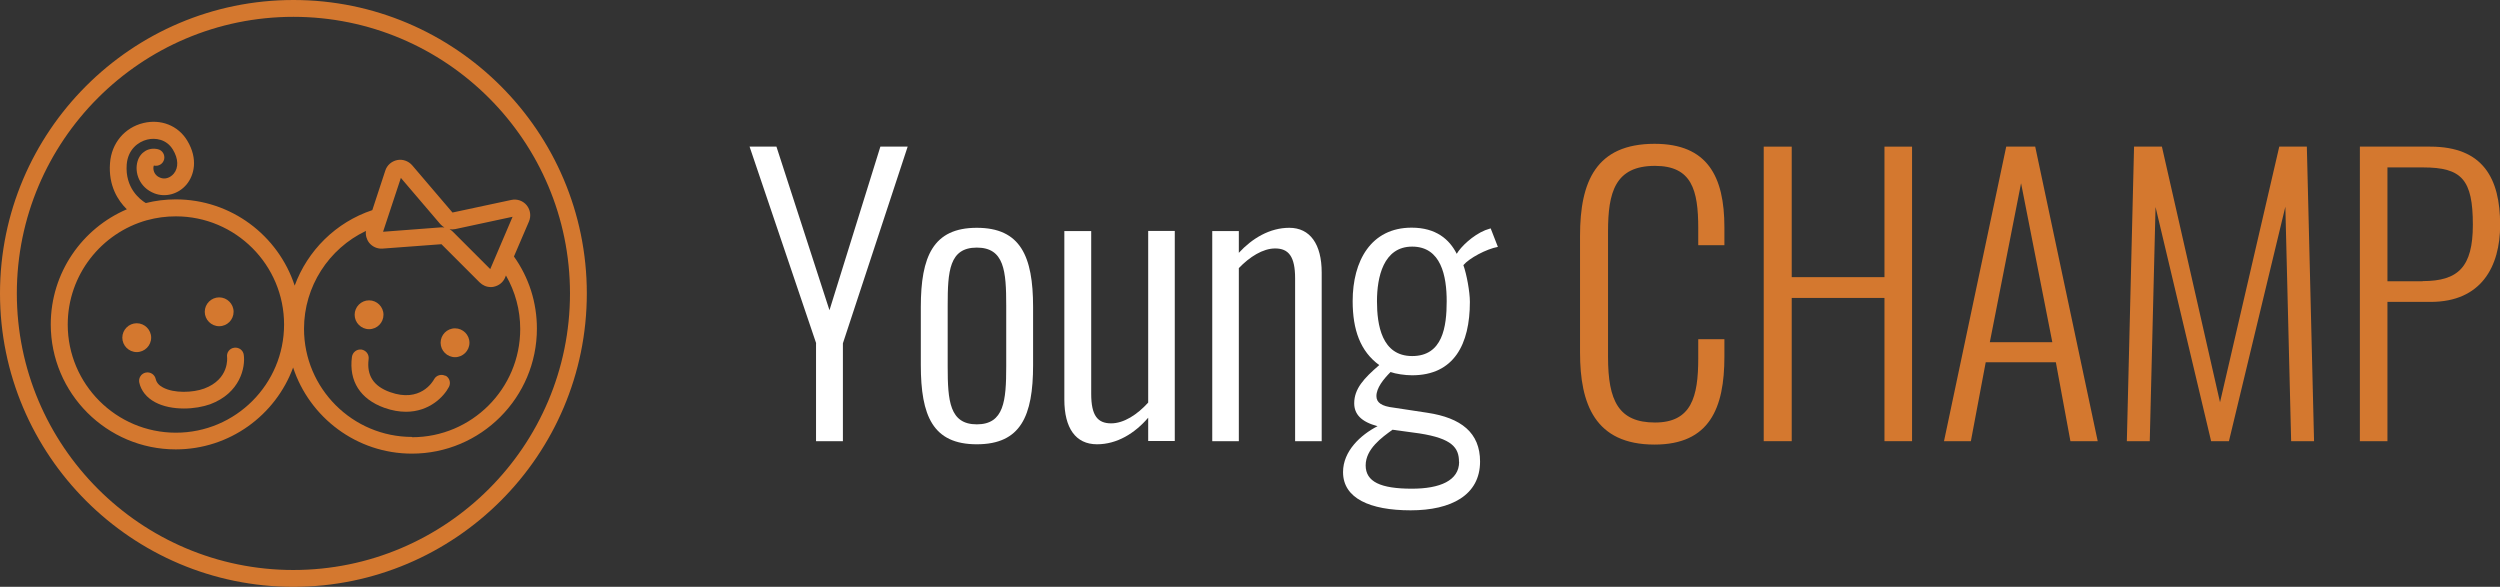 <svg xmlns="http://www.w3.org/2000/svg" id="Layer_2" viewBox="0 0 176.8 41.5"><rect x="0" y="0" width="176.8" height="41.5" fill="#333333" stroke="none"/><defs><style>.cls-1{fill:#fff;}.cls-2{fill:#d4782f;}</style></defs><g id="Layer_1-2"><path class="cls-1" d="m57.72,24.28l-4.71-13.91h1.9l3.75,11.57,3.6-11.57h1.93l-4.58,13.91v6.92h-1.9v-6.92Z"></path><path class="cls-1" d="m65.12,25.82v-4.11c0-3.57.87-5.6,3.96-5.6s3.98,2.01,3.98,5.6v4.11c0,3.6-.87,5.6-3.98,5.6s-3.96-2.01-3.96-5.6Zm6.04.1v-4.32c0-2.42-.13-4.09-2.08-4.09s-2.06,1.67-2.06,4.09v4.32c0,2.42.13,4.09,2.06,4.09s2.08-1.67,2.08-4.09Z"></path><path class="cls-1" d="m75.27,28.27v-11.93h1.9v11.52c0,1.54.46,2.08,1.41,2.08.9,0,1.85-.62,2.62-1.47v-12.14h1.88v14.86h-1.88v-1.65c-.95,1.11-2.21,1.88-3.62,1.88-1.52,0-2.31-1.16-2.31-3.16Z"></path><path class="cls-1" d="m85.73,16.34h1.88v1.54c.95-1.03,2.19-1.77,3.57-1.77,1.47,0,2.29,1.16,2.29,3.16v11.93h-1.88v-11.52c0-1.54-.46-2.11-1.41-2.11-.87,0-1.8.59-2.57,1.39v12.24h-1.88v-14.86Z"></path><path class="cls-1" d="m94.98,33.38c0-1.47,1.23-2.62,2.44-3.24-1.16-.31-1.65-.85-1.65-1.62,0-1.03.69-1.77,1.77-2.7-1.34-.98-1.88-2.49-1.88-4.53,0-2.83,1.29-5.19,4.17-5.19,1.72,0,2.67.82,3.19,1.85.28-.49,1.13-1.31,2.01-1.67l.39-.13.51,1.31c-.82.15-2.03.8-2.44,1.29.23.64.46,1.88.46,2.6,0,2.98-1.11,5.19-4.09,5.19-.51,0-1.16-.1-1.52-.23-.51.51-1,1.13-1,1.7,0,.46.36.72,1.23.82l2.37.36c2.39.36,3.73,1.41,3.73,3.45,0,2.37-2.03,3.45-4.91,3.45s-4.78-.85-4.78-2.7Zm8.2-.72c0-1-.49-1.65-2.8-2.01l-1.9-.26c-.75.54-1.9,1.36-1.9,2.52s1.05,1.65,3.27,1.65c1.98,0,3.34-.57,3.34-1.9Zm-.87-11.36c0-1.77-.39-3.86-2.44-3.86s-2.49,2.19-2.49,3.86.33,3.88,2.49,3.88,2.44-2.08,2.44-3.88Z"></path><path class="cls-2" d="m111.74,24.95v-8.28c0-3.83,1.13-6.5,5.27-6.5,3.73,0,4.94,2.29,4.94,5.91v1.26h-1.85v-1.21c0-2.7-.46-4.4-3.06-4.4-2.83,0-3.32,1.88-3.32,4.65v8.87c0,3.09.75,4.63,3.32,4.63s3.06-1.8,3.06-4.53v-1.36h1.85v1.23c0,3.65-1.05,6.22-4.94,6.22-4.22,0-5.27-2.88-5.27-6.5Z"></path><path class="cls-2" d="m124.73,10.37h1.98v9.23h6.56v-9.23h1.95v20.83h-1.95v-10.13h-6.56v10.13h-1.98V10.37Z"></path><path class="cls-2" d="m141.87,10.37h2.06l4.42,20.83h-1.93l-1.03-5.58h-4.96l-1.05,5.58h-1.9l4.4-20.83Zm3.27,13.83l-2.21-11.24-2.21,11.24h4.42Z"></path><path class="cls-2" d="m150.94,10.37h1.95l4.11,18.08,4.19-18.08h1.95l.51,20.83h-1.62l-.41-16.58-3.99,16.58h-1.26l-3.93-16.56-.41,16.56h-1.62l.51-20.83Z"></path><path class="cls-2" d="m166.88,10.37h4.99c3.73,0,4.94,2.24,4.94,5.53,0,2.96-1.34,5.45-4.91,5.45h-3.06v9.85h-1.95V10.37Zm4.45,9.51c2.52,0,3.55-1,3.55-3.98,0-3.19-.77-4.06-3.52-4.06h-2.52v8.05h2.49Z"></path><path class="cls-2" d="m20.75,0C9.31,0,0,9.31,0,20.75s9.31,20.75,20.75,20.75,20.75-9.31,20.75-20.75S32.19,0,20.75,0Zm0,40.31C9.96,40.31,1.19,31.53,1.19,20.75S9.96,1.19,20.75,1.19s19.56,8.77,19.56,19.56-8.77,19.56-19.56,19.56Z"></path><path class="cls-2" d="m36.35,18.13l1.06-2.47c.16-.38.1-.82-.16-1.14-.26-.32-.68-.47-1.09-.38l-4.16.89-2.85-3.34c-.26-.3-.67-.45-1.06-.37-.39.08-.72.36-.84.74l-.92,2.8c-2.58.86-4.58,2.86-5.49,5.34-1.16-3.54-4.49-6.1-8.41-6.1-.73,0-1.44.09-2.12.26-.43-.26-1.47-1.08-1.35-2.72.08-1.06.8-1.61,1.45-1.77.58-.14,1.36-.03,1.81.7.4.65.42,1.3.06,1.72-.25.29-.62.41-.94.28-.35-.13-.45-.4-.48-.54-.03-.16,0-.28.02-.32,0,0,.01,0,.02,0,.32.07.64-.13.71-.45.07-.32-.13-.64-.45-.71-.65-.15-1.24.21-1.43.85-.24.8.13,1.86,1.18,2.27.79.31,1.71.06,2.28-.62.54-.65.84-1.8.05-3.11-.64-1.06-1.86-1.54-3.1-1.24-1.33.32-2.26,1.43-2.36,2.84-.12,1.59.56,2.64,1.19,3.26-3.16,1.35-5.38,4.49-5.38,8.14,0,4.88,3.97,8.84,8.84,8.84,3.81,0,7.06-2.42,8.3-5.79,1.16,3.53,4.49,6.09,8.4,6.09,4.88,0,8.84-3.97,8.84-8.84,0-1.85-.56-3.61-1.63-5.11Zm-4.15-1.93l4.05-.87-1.58,3.7-2.64-2.64c-.07-.07-.15-.13-.24-.18.13.02.27.02.41-.01Zm-3.86-3.63l2.79,3.27c.09.1.19.18.3.25-.08-.01-.17-.02-.26-.01l-4.08.31,1.26-3.81Zm-15.9,18.03c-4.22,0-7.65-3.43-7.65-7.65,0-3.51,2.38-6.48,5.61-7.38,0,0,0,0,.01,0,.65-.18,1.33-.27,2.03-.27,4.22,0,7.65,3.43,7.65,7.65s-3.43,7.65-7.65,7.65Zm16.71.3c-4.22,0-7.65-3.43-7.65-7.65,0-2.99,1.75-5.67,4.38-6.92-.04.29.04.59.22.83.23.29.59.45.96.42l4.16-.31,2.7,2.7c.21.21.49.33.78.33.07,0,.14,0,.21-.02.36-.07.67-.31.81-.65l.06-.15c.66,1.15,1.01,2.44,1.01,3.79,0,4.22-3.43,7.65-7.65,7.65Z"></path><path class="cls-2" d="m26.1,23.28c.57,0,1.02-.46,1.02-1.02s-.46-1.02-1.02-1.02-1.02.46-1.02,1.02.46,1.02,1.02,1.02Z"></path><path class="cls-2" d="m32.18,23.22c-.57,0-1.02.46-1.02,1.02s.46,1.02,1.02,1.02,1.02-.46,1.02-1.02-.46-1.02-1.02-1.02Z"></path><path class="cls-2" d="m10.69,23.88c0-.56-.46-1.02-1.02-1.02s-1.02.46-1.02,1.02.46,1.02,1.02,1.02,1.02-.46,1.02-1.02Z"></path><path class="cls-2" d="m15.5,23.07c.57,0,1.02-.46,1.02-1.02s-.46-1.02-1.02-1.02-1.02.46-1.02,1.02.46,1.02,1.02,1.02Z"></path><path class="cls-2" d="m16.57,24.59c-.33.04-.56.34-.51.67,0,.02.18,1.55-1.62,2.22-.79.29-2.13.35-2.92-.08-.29-.15-.45-.35-.51-.6-.07-.32-.39-.52-.71-.45-.32.07-.52.39-.45.71.13.58.52,1.06,1.11,1.38.59.32,1.33.45,2.05.45.68,0,1.34-.12,1.85-.3,2.14-.8,2.5-2.63,2.38-3.49-.04-.33-.34-.55-.67-.51Z"></path><path class="cls-2" d="m31.5,26.58c-.29-.15-.65-.04-.8.24-.09.17-.98,1.68-3.12.91-1.17-.42-1.66-1.18-1.51-2.34.04-.33-.19-.62-.51-.67-.33-.04-.62.19-.67.51-.23,1.72.59,3,2.29,3.61.56.2,1.07.28,1.53.28,1.64,0,2.67-1.05,3.04-1.76.15-.29.04-.65-.25-.8Z"></path></g></svg>